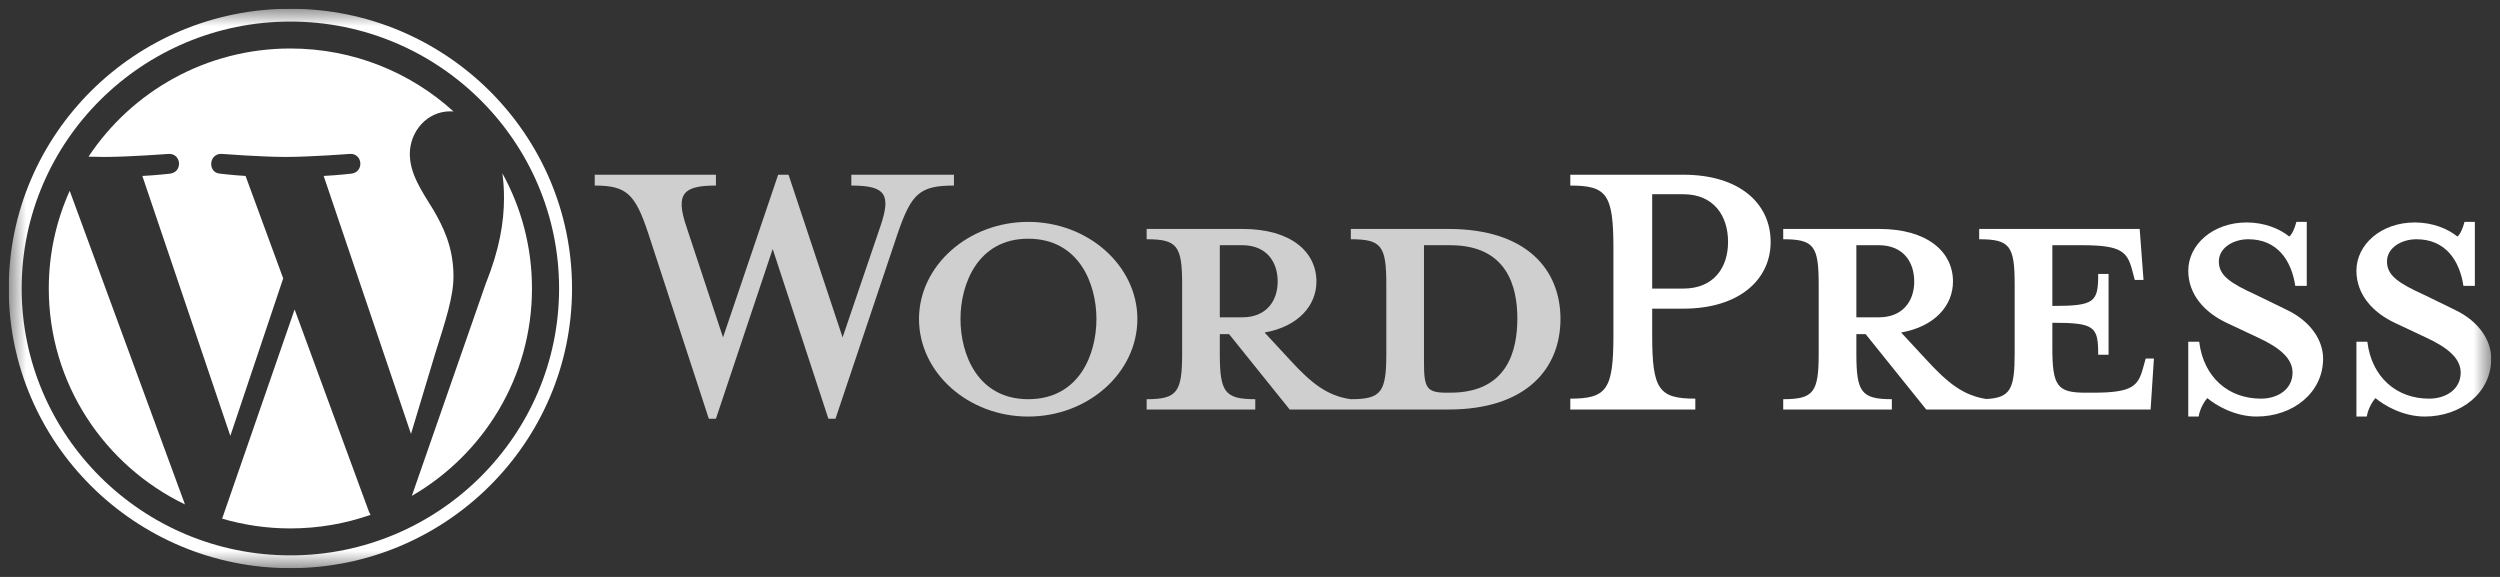 <svg width="143" height="33" viewBox="0 0 143 33" fill="none" xmlns="http://www.w3.org/2000/svg">
<rect x="0" y="0" width="143" height="33" fill="#333333" stroke="none"/>
<g clip-path="url(#clip0_64_242)">
<mask id="mask0_64_242" style="mask-type:luminance" maskUnits="userSpaceOnUse" x="0" y="0" width="143" height="33">
<path d="M142.5 0.5H0.5V32.5H142.5V0.5Z" fill="white"/>
</mask>
<g mask="url(#mask0_64_242)">
<path d="M82.857 13.096H77.267V13.685C79.016 13.685 79.297 14.057 79.297 16.259V20.229C79.297 22.431 79.016 22.834 77.267 22.834C75.925 22.648 75.019 21.935 73.77 20.57L72.334 19.02C74.27 18.678 75.3 17.469 75.3 16.104C75.3 14.398 73.833 13.096 71.084 13.096H65.588V13.685C67.337 13.685 67.618 14.057 67.618 16.259V20.229C67.618 22.431 67.337 22.834 65.588 22.834V23.424H71.802V22.834C70.054 22.834 69.773 22.431 69.773 20.229V19.113H70.304L73.77 23.424H82.857C87.323 23.424 89.259 21.067 89.259 18.244C89.259 15.422 87.323 13.096 82.857 13.096ZM69.773 18.151V14.026H71.053C72.458 14.026 73.083 14.988 73.083 16.104C73.083 17.19 72.458 18.151 71.053 18.151L69.773 18.151ZM82.951 22.462H82.732C81.608 22.462 81.452 22.183 81.452 20.756V14.026C81.452 14.026 82.826 14.026 82.951 14.026C86.199 14.026 86.792 16.383 86.792 18.213C86.792 20.105 86.198 22.462 82.951 22.462Z" fill="#CFCFCF"/>
<path d="M48.196 19.299L50.35 12.971C50.975 11.142 50.694 10.614 48.696 10.614V9.994H54.566V10.614C52.599 10.614 52.131 11.08 51.35 13.344L47.79 23.951H47.384L44.198 14.243L40.951 23.951H40.545L37.079 13.344C36.33 11.08 35.83 10.614 34.019 10.614V9.994H40.951V10.614C39.108 10.614 38.609 11.049 39.265 12.971L41.357 19.299L44.511 9.994H45.104L48.196 19.299Z" fill="#CFCFCF"/>
<path d="M58.812 23.827C55.377 23.827 52.567 21.315 52.567 18.244C52.567 15.204 55.378 12.692 58.812 12.692C62.247 12.692 65.058 15.204 65.058 18.244C65.058 21.315 62.247 23.827 58.812 23.827ZM58.812 13.654C55.94 13.654 54.94 16.228 54.94 18.244C54.94 20.291 55.94 22.834 58.812 22.834C61.717 22.834 62.716 20.291 62.716 18.244C62.716 16.228 61.717 13.654 58.812 13.654Z" fill="#CFCFCF"/>
<path d="M96.972 22.803V23.424H89.821V22.803C91.913 22.803 92.288 22.276 92.288 19.174V14.212C92.288 11.11 91.913 10.614 89.821 10.614V9.994H96.285C99.501 9.994 101.281 11.637 101.281 13.84C101.281 15.98 99.501 17.655 96.285 17.655H94.505V19.174C94.505 22.276 94.879 22.803 96.972 22.803ZM96.285 11.11H94.505V16.507H96.285C98.034 16.507 98.845 15.298 98.845 13.84C98.845 12.351 98.034 11.11 96.285 11.11Z" fill="white"/>
<path d="M122.734 20.508L122.578 21.067C122.297 22.09 121.953 22.462 119.736 22.462H119.299C117.675 22.462 117.394 22.09 117.394 19.888V18.462C119.83 18.462 120.017 18.678 120.017 20.291H120.61V15.67H120.017C120.017 17.283 119.83 17.5 117.394 17.5V14.026H119.111C121.329 14.026 121.672 14.398 121.953 15.422L122.109 16.011H122.609L122.39 13.096H113.209V13.685C114.958 13.685 115.239 14.057 115.239 16.259V20.229C115.239 22.244 115 22.751 113.622 22.823C112.311 22.625 111.412 21.915 110.181 20.57L108.744 19.02C110.68 18.678 111.711 17.469 111.711 16.104C111.711 14.398 110.243 13.096 107.495 13.096H102V13.685C103.748 13.685 104.029 14.057 104.029 16.259V20.229C104.029 22.431 103.748 22.834 102 22.834V23.424H108.214V22.834C106.465 22.834 106.184 22.431 106.184 20.229V19.113H106.715L110.181 23.424H123.015L123.203 20.509L122.734 20.508ZM106.184 18.151V14.026H107.464C108.869 14.026 109.494 14.988 109.494 16.104C109.494 17.19 108.869 18.151 107.464 18.151L106.184 18.151Z" fill="white"/>
<path d="M129.073 23.826C127.824 23.826 126.731 23.175 126.262 22.772C126.106 22.927 125.825 23.392 125.763 23.826H125.169V19.547H125.794C126.044 21.594 127.48 22.803 129.323 22.803C130.322 22.803 131.134 22.245 131.134 21.315C131.134 20.509 130.416 19.888 129.135 19.299L127.355 18.462C126.106 17.872 125.169 16.848 125.169 15.484C125.169 13.995 126.575 12.724 128.511 12.724C129.541 12.724 130.416 13.096 130.947 13.53C131.103 13.406 131.259 13.065 131.353 12.692H131.946V16.352H131.29C131.071 14.894 130.26 13.685 128.605 13.685C127.73 13.685 126.918 14.181 126.918 14.957C126.918 15.763 127.574 16.197 129.073 16.88L130.79 17.717C132.289 18.43 132.882 19.578 132.882 20.509C132.882 22.462 131.165 23.826 129.073 23.826Z" fill="white"/>
<path d="M138.691 23.826C137.441 23.826 136.348 23.175 135.88 22.772C135.724 22.927 135.443 23.392 135.381 23.826H134.787V19.547H135.412C135.662 21.594 137.098 22.803 138.94 22.803C139.94 22.803 140.752 22.245 140.752 21.315C140.752 20.509 140.034 19.888 138.753 19.299L136.973 18.462C135.724 17.872 134.787 16.848 134.787 15.484C134.787 13.995 136.192 12.724 138.128 12.724C139.159 12.724 140.033 13.096 140.564 13.53C140.72 13.406 140.876 13.065 140.97 12.692H141.563V16.352H140.908C140.689 14.894 139.877 13.685 138.222 13.685C137.348 13.685 136.536 14.181 136.536 14.957C136.536 15.763 137.192 16.197 138.691 16.88L140.408 17.717C141.907 18.43 142.5 19.578 142.5 20.509C142.5 22.462 140.783 23.826 138.691 23.826Z" fill="white"/>
<path d="M2.79 16.5C2.79 21.933 5.969 26.628 10.579 28.853L3.987 10.914C3.22 12.621 2.79 14.51 2.79 16.5Z" fill="white"/>
<path d="M25.939 15.807C25.939 14.111 25.326 12.936 24.799 12.021C24.099 10.891 23.442 9.933 23.442 8.803C23.442 7.541 24.406 6.367 25.763 6.367C25.824 6.367 25.882 6.374 25.942 6.377C23.483 4.14 20.208 2.774 16.61 2.774C11.782 2.774 7.534 5.235 5.063 8.961C5.387 8.971 5.693 8.977 5.952 8.977C7.398 8.977 9.635 8.803 9.635 8.803C10.38 8.76 10.468 9.846 9.724 9.934C9.724 9.934 8.975 10.021 8.142 10.065L13.175 24.932L16.199 15.924L14.046 10.064C13.302 10.021 12.597 9.933 12.597 9.933C11.852 9.89 11.94 8.759 12.684 8.803C12.684 8.803 14.966 8.977 16.324 8.977C17.77 8.977 20.007 8.803 20.007 8.803C20.753 8.759 20.84 9.846 20.096 9.933C20.096 9.933 19.346 10.021 18.514 10.064L23.509 24.819L24.887 20.244C25.484 18.346 25.939 16.982 25.939 15.807Z" fill="white"/>
<path d="M16.852 17.7L12.706 29.667C13.944 30.029 15.253 30.226 16.61 30.226C18.219 30.226 19.762 29.95 21.199 29.448C21.162 29.389 21.128 29.327 21.1 29.259L16.852 17.7Z" fill="white"/>
<path d="M28.736 9.914C28.796 10.351 28.829 10.821 28.829 11.326C28.829 12.719 28.567 14.284 27.778 16.242L23.557 28.364C27.666 25.985 30.429 21.564 30.429 16.5C30.429 14.114 29.816 11.87 28.736 9.914Z" fill="white"/>
<path d="M16.61 0.5C7.727 0.5 0.5 7.677 0.5 16.5C0.5 25.323 7.727 32.5 16.61 32.5C25.492 32.5 32.72 25.323 32.72 16.5C32.72 7.677 25.492 0.5 16.61 0.5ZM16.61 31.767C8.134 31.767 1.239 24.918 1.239 16.5C1.239 8.082 8.134 1.234 16.61 1.234C25.085 1.234 31.98 8.082 31.98 16.5C31.98 24.918 25.085 31.767 16.61 31.767Z" fill="white"/>
</g>
</g>
<defs>
<clipPath id="clip0_64_242">
<rect width="142" height="32" fill="white" transform="translate(0.5 0.5)"/>
</clipPath>
</defs>
</svg>
